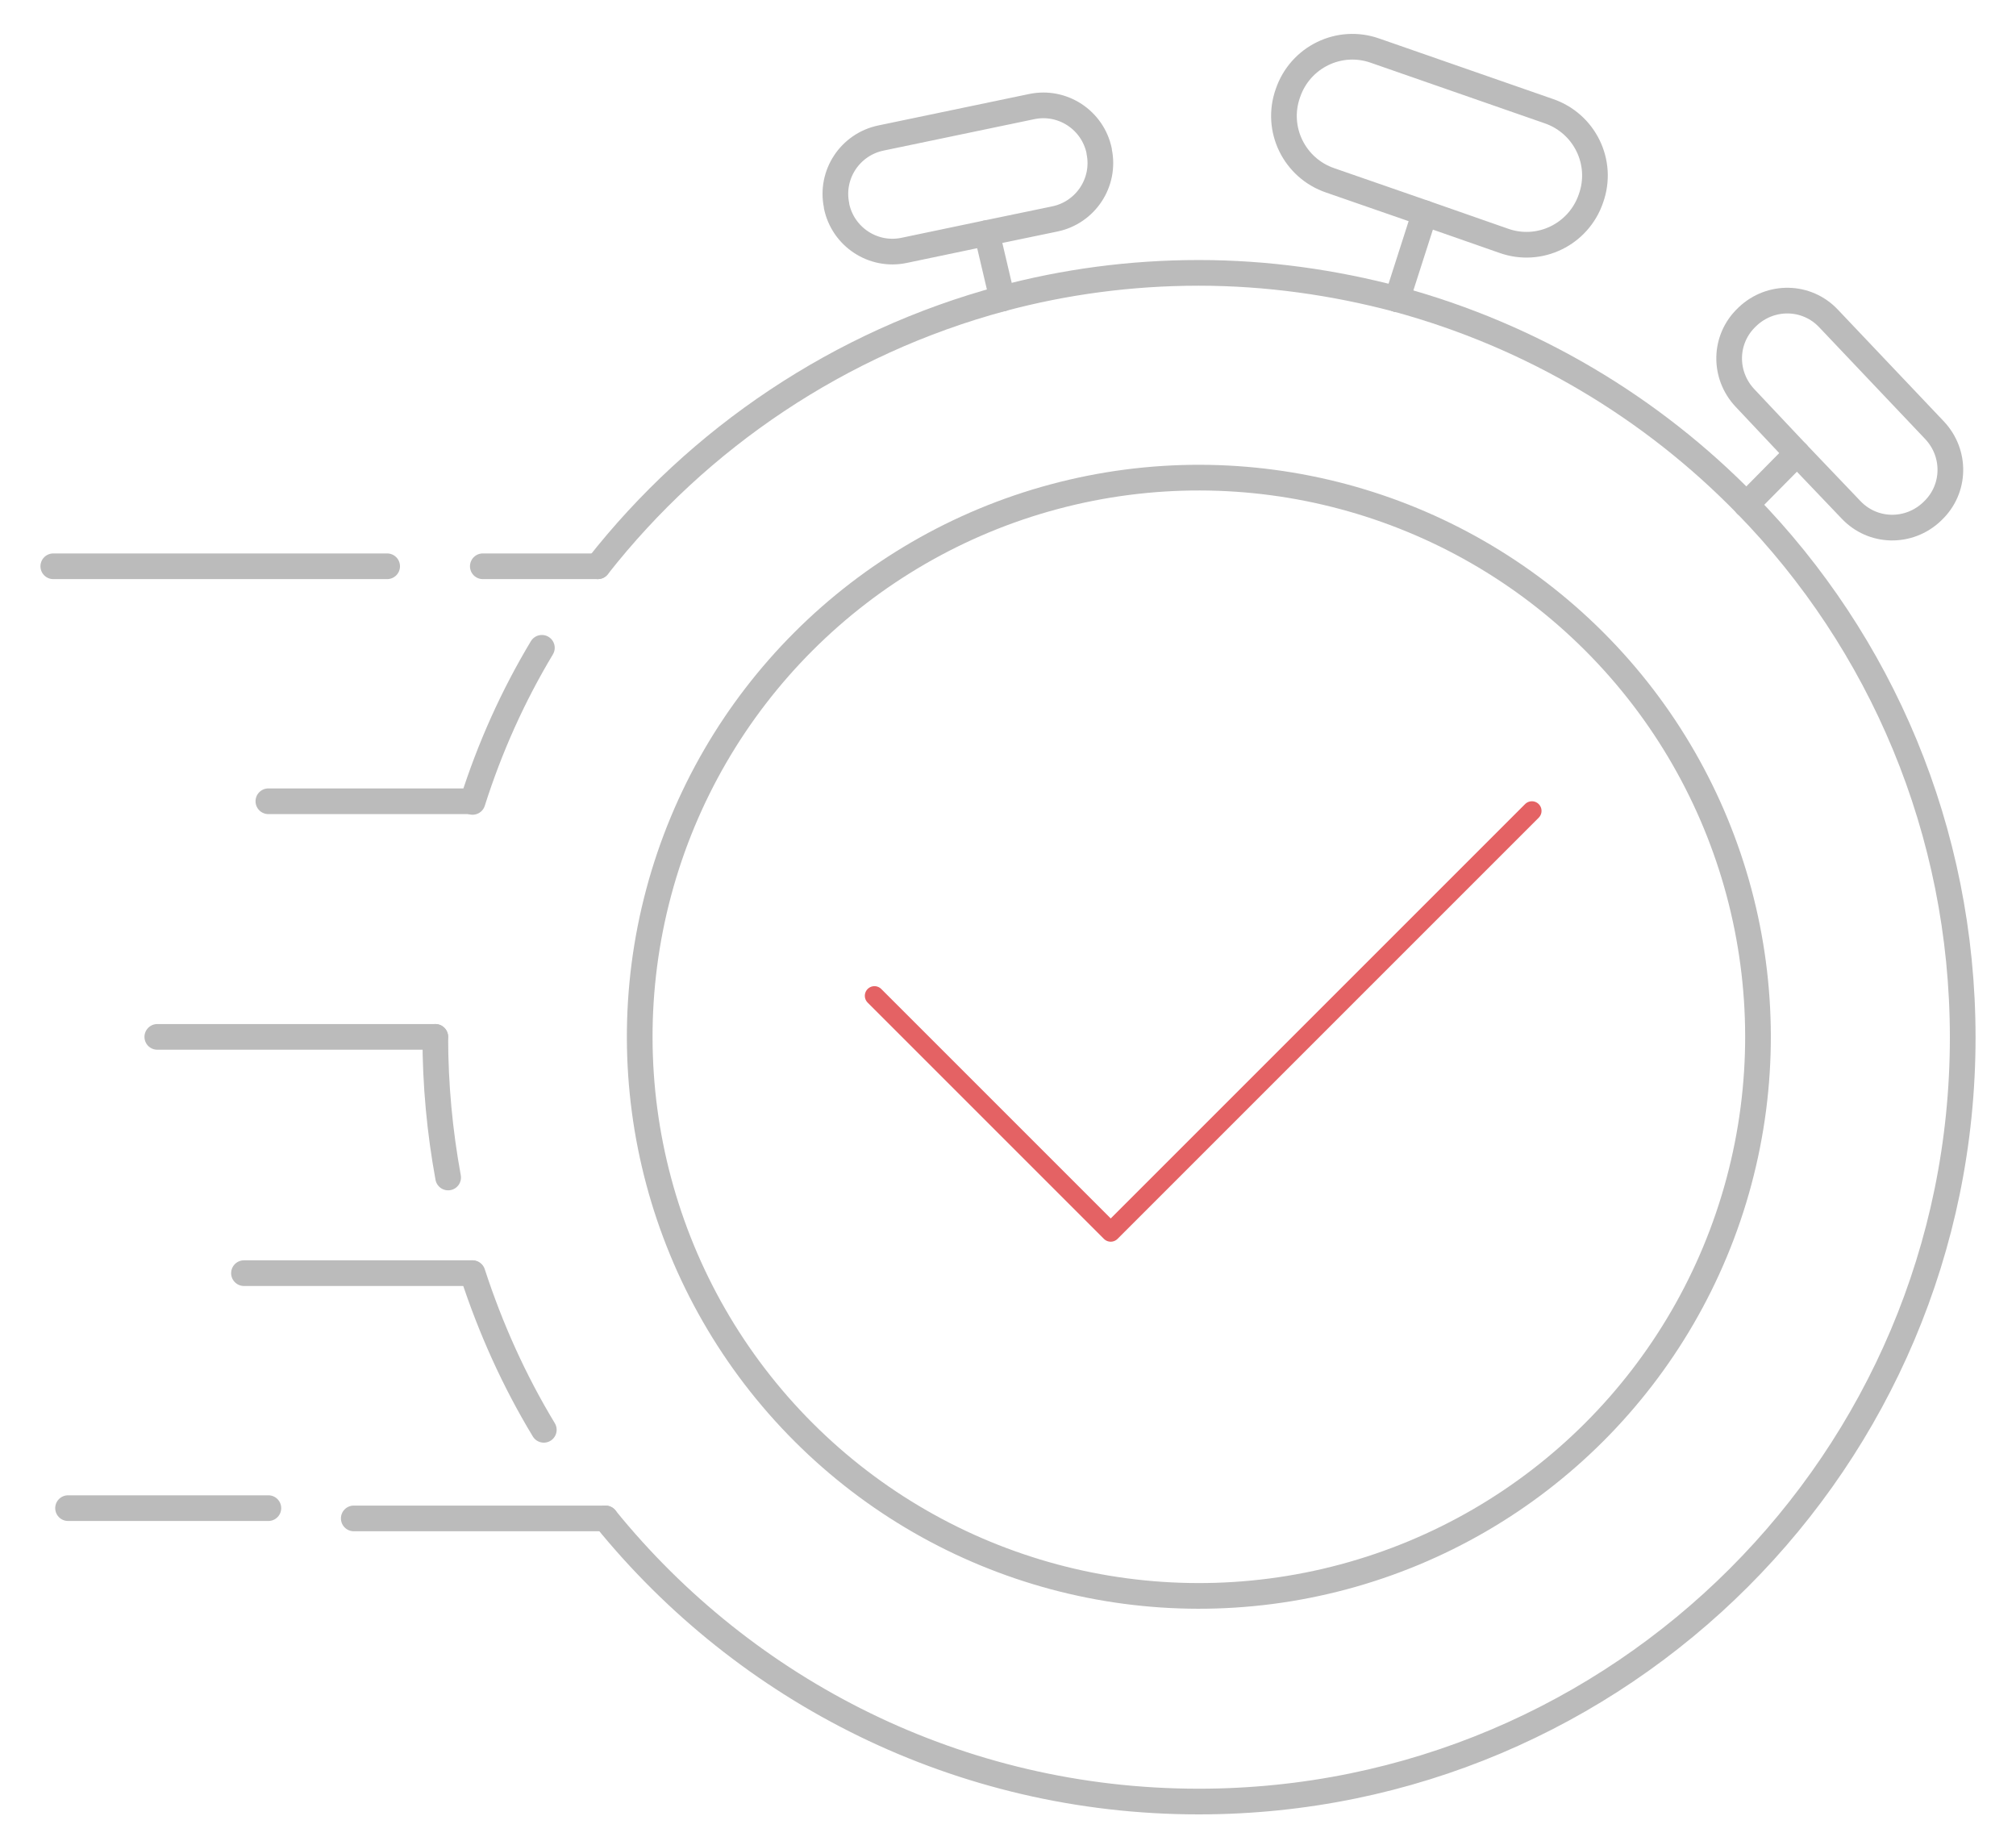 <?xml version="1.0" encoding="utf-8"?>
<!-- Generator: Adobe Illustrator 24.1.0, SVG Export Plug-In . SVG Version: 6.00 Build 0)  -->
<svg version="1.1" id="央铋_1" xmlns="http://www.w3.org/2000/svg" xmlns:xlink="http://www.w3.org/1999/xlink" x="0px" y="0px"
	 viewBox="0 0 314 286.8" style="enable-background:new 0 0 314 286.8;" xml:space="preserve">
<style type="text/css">
	.st0{fill:none;stroke:#BBBBBB;stroke-width:4;stroke-linecap:round;stroke-linejoin:round;stroke-miterlimit:10;}
	.st1{fill:none;stroke:#E46264;stroke-width:3;stroke-linecap:round;stroke-linejoin:round;stroke-miterlimit:10;}
</style>
<g>
	<g>
		<path class="st0" d="M84.7,222.7c-4.6-7.6-8.3-15.8-11.1-24.4"/>
		<path class="st0" d="M93.1,88.2c15.7-20,37.7-34.9,63-41.7"/>
		<path class="st0" d="M272,78.6c-14.7-15.1-33.4-26.3-54.4-32"/>
		<path class="st0" d="M272,78.6c20.9,21.4,33.7,50.7,33.7,83c0,65.7-53.3,119-119,119c-37.3,0-70.6-17.2-92.4-44.1"/>
		<path class="st0" d="M217.6,46.6c-9.8-2.6-20.2-4.1-30.9-4.1c-10.6,0-20.9,1.4-30.6,4"/>
		<path class="st0" d="M84.4,100.9c-4.5,7.5-8.1,15.5-10.8,24"/>
		<path class="st0" d="M67.8,161.5C67.8,161.5,67.8,161.5,67.8,161.5c0,7.5,0.7,14.8,2,21.9"/>
		
			<ellipse transform="matrix(0.707 -0.707 0.707 0.707 -59.521 179.37)" class="st0" cx="186.8" cy="161.5" rx="87.1" ry="87.1"/>
		<line class="st0" x1="60.3" y1="88.2" x2="8.3" y2="88.2"/>
		<line class="st0" x1="75.2" y1="88.2" x2="93.1" y2="88.2"/>
		<line class="st0" x1="41.8" y1="124.8" x2="73.5" y2="124.8"/>
		<line class="st0" x1="67.8" y1="161.5" x2="24.5" y2="161.5"/>
		<line class="st0" x1="38" y1="198.3" x2="73.5" y2="198.3"/>
		<line class="st0" x1="41.8" y1="234.9" x2="10.6" y2="234.9"/>
		<line class="st0" x1="94.3" y1="236.5" x2="55.1" y2="236.5"/>
		<path class="st0" d="M153.7,36.3l10.6-2.2c4.8-1,7.9-5.7,6.9-10.5l0-0.1c-1-4.8-5.7-7.9-10.5-6.9l-23.5,4.9
			c-4.8,1-7.9,5.7-6.9,10.5l0,0.1c1,4.8,5.7,7.9,10.5,6.9L153.7,36.3"/>
		<line class="st0" x1="156.1" y1="46.5" x2="153.7" y2="36.3"/>
		<path class="st0" d="M279.9,70.6l8.4,8.8c3.4,3.6,9,3.7,12.6,0.3l0.1-0.1c3.6-3.4,3.7-9,0.3-12.6l-16.5-17.4
			c-3.4-3.6-9-3.7-12.6-0.3l-0.1,0.1c-3.6,3.4-3.7,9-0.3,12.6L279.9,70.6"/>
		<line class="st0" x1="272" y1="78.6" x2="279.9" y2="70.6"/>
		<path class="st0" d="M221.9,33.2l12.3,4.3c5.6,2,11.7-1,13.6-6.6c2-5.6-1-11.7-6.6-13.6l-27-9.4c-5.6-2-11.7,1-13.6,6.6
			c-2,5.6,1,11.7,6.6,13.6L221.9,33.2"/>
		<line class="st0" x1="217.6" y1="46.6" x2="221.9" y2="33.2"/>
	</g>
	<polyline class="st1" points="136.2,155.1 173,191.9 238.6,126.3 	"/>
</g>
</svg>
